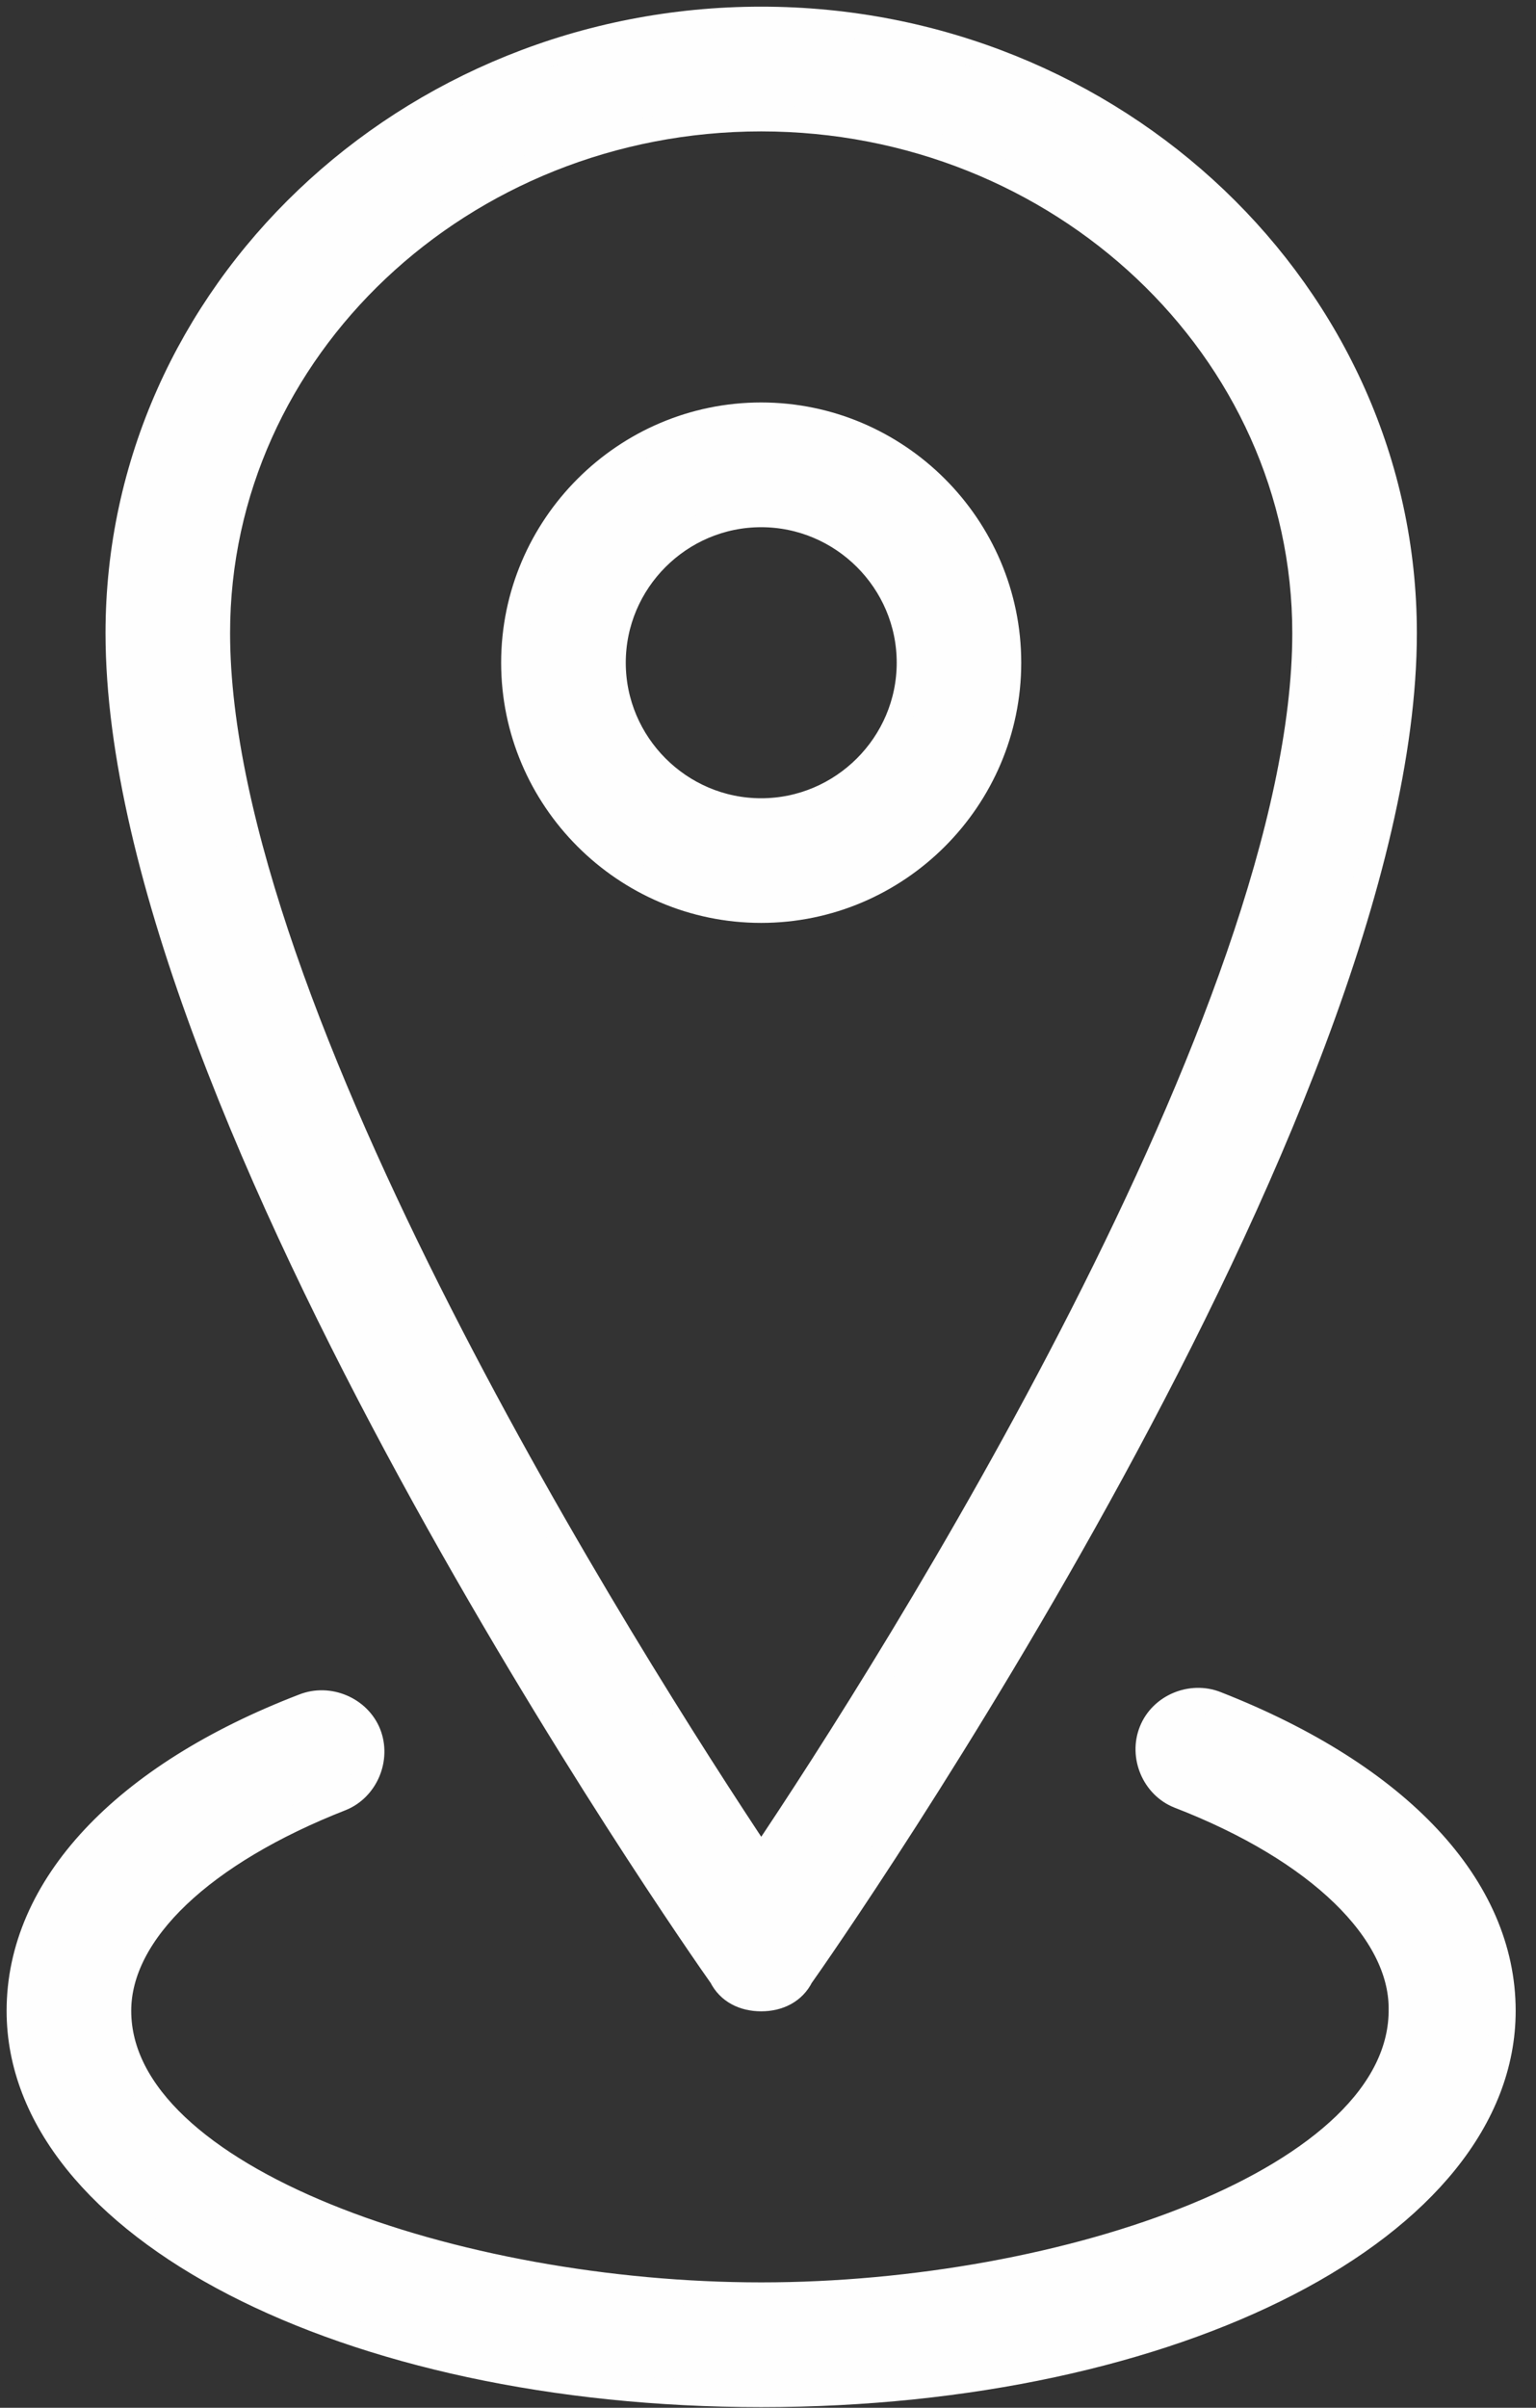 <svg width="30px" height="47px" viewBox="0 0 30 47" version="1.1" xmlns="http://www.w3.org/2000/svg" xmlns:xlink="http://www.w3.org/1999/xlink">
    <rect x="0" y="0" width="30" height="47" fill="#333333" stroke="none"/>
    <g id="Page-1" stroke="none" stroke-width="1" fill="none" fill-rule="evenodd">
        <g id="Images04" transform="translate(-560, -4829)">
            <g id="simple-steps-icon-03" transform="translate(560, 4829)">
                <path d="M19.695,12.936 C19.695,10.279 17.523,8.107 14.866,8.107 C12.212,8.107 10.039,10.279 10.039,12.936 C10.039,15.592 12.212,17.764 14.866,17.764 C17.523,17.764 19.695,15.592 19.695,12.936 M11.971,12.936 C11.971,11.342 13.274,10.04 14.866,10.04 C16.46,10.04 17.765,11.342 17.765,12.936 C17.765,14.529 16.46,15.833 14.866,15.833 C13.274,15.833 11.971,14.529 11.971,12.936" id="Fill-1" fill="#FEFEFE"></path>
                <path d="M19.695,12.936 C19.695,10.279 17.523,8.107 14.866,8.107 C12.212,8.107 10.039,10.279 10.039,12.936 C10.039,15.592 12.212,17.764 14.866,17.764 C17.523,17.764 19.695,15.592 19.695,12.936 Z M11.971,12.936 C11.971,11.342 13.274,10.04 14.866,10.04 C16.46,10.04 17.765,11.342 17.765,12.936 C17.765,14.529 16.46,15.833 14.866,15.833 C13.274,15.833 11.971,14.529 11.971,12.936 Z" id="Stroke-3" stroke="#FEFEFE" stroke-width="0.502"></path>
                <path d="M14.867,39.01 C15.204,39.01 15.496,38.865 15.64,38.575 C16.122,37.9 27.422,21.723 27.422,12.357 C27.422,5.742 21.771,0.381 14.867,0.381 C7.963,0.381 2.312,5.742 2.312,12.357 C2.312,21.723 13.612,37.9 14.094,38.575 C14.238,38.865 14.527,39.01 14.867,39.01 M14.867,2.314 C20.709,2.314 25.491,6.803 25.491,12.357 C25.491,19.745 17.473,32.442 14.867,36.306 C12.259,32.395 4.243,19.745 4.243,12.357 C4.243,6.803 9.024,2.314 14.867,2.314" id="Fill-5" fill="#FEFEFE"></path>
                <path d="M14.867,39.01 C15.204,39.01 15.496,38.865 15.64,38.575 C16.122,37.9 27.422,21.723 27.422,12.357 C27.422,5.742 21.771,0.381 14.867,0.381 C7.963,0.381 2.312,5.742 2.312,12.357 C2.312,21.723 13.612,37.9 14.094,38.575 C14.238,38.865 14.527,39.01 14.867,39.01 Z M14.867,2.314 C20.709,2.314 25.491,6.803 25.491,12.357 C25.491,19.745 17.473,32.442 14.867,36.306 C12.259,32.395 4.243,19.745 4.243,12.357 C4.243,6.803 9.024,2.314 14.867,2.314 Z" id="Stroke-7" stroke="#FEFEFE" stroke-width="0.502"></path>
                <path d="M23.751,33.264 C23.268,33.072 22.689,33.311 22.496,33.796 C22.302,34.278 22.545,34.858 23.028,35.05 C25.78,36.113 27.373,37.706 27.373,39.203 C27.42,42.535 20.806,44.803 14.867,44.803 C8.927,44.803 2.312,42.535 2.312,39.251 C2.312,37.706 3.955,36.16 6.66,35.1 C7.141,34.906 7.383,34.327 7.191,33.843 C6.997,33.361 6.417,33.119 5.934,33.311 C2.409,34.664 0.38,36.836 0.38,39.251 C0.38,43.451 6.754,46.736 14.867,46.736 C22.978,46.736 29.352,43.451 29.352,39.251 C29.352,36.836 27.323,34.664 23.751,33.264" id="Fill-9" fill="#FEFEFE"></path>
                <path d="M23.751,33.264 C23.268,33.072 22.689,33.311 22.496,33.796 C22.302,34.278 22.545,34.858 23.028,35.05 C25.78,36.113 27.373,37.706 27.373,39.203 C27.42,42.535 20.806,44.803 14.867,44.803 C8.927,44.803 2.312,42.535 2.312,39.251 C2.312,37.706 3.955,36.16 6.66,35.1 C7.141,34.906 7.383,34.327 7.191,33.843 C6.997,33.361 6.417,33.119 5.934,33.311 C2.409,34.664 0.38,36.836 0.38,39.251 C0.38,43.451 6.754,46.736 14.867,46.736 C22.978,46.736 29.352,43.451 29.352,39.251 C29.352,36.836 27.323,34.664 23.751,33.264 Z" id="Stroke-11" stroke="#FEFEFE" stroke-width="0.502"></path>
            </g>
        </g>
    </g>
</svg>